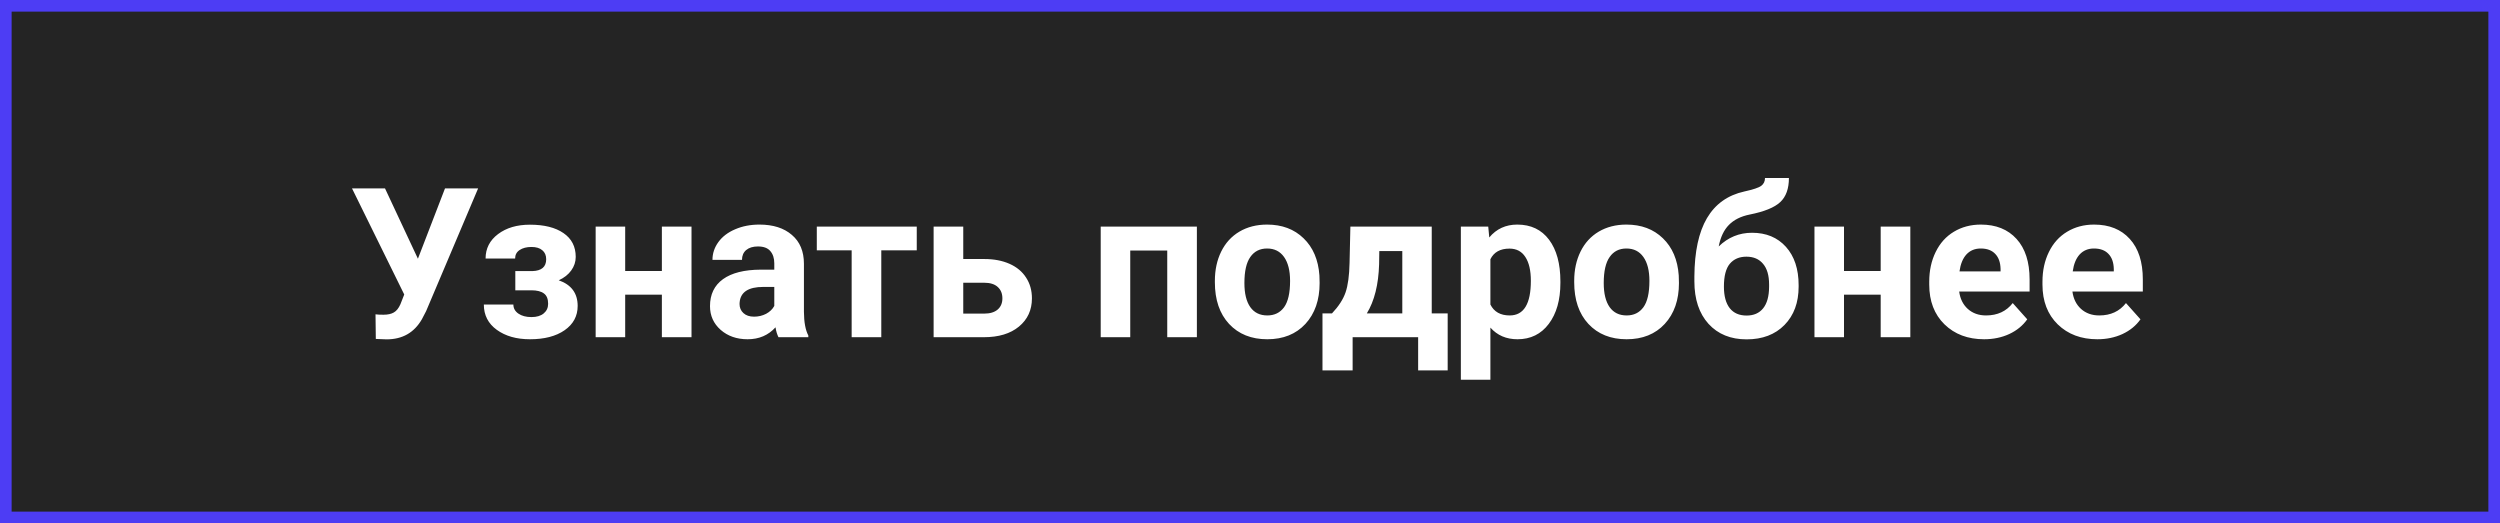 <?xml version="1.0" encoding="UTF-8"?> <svg xmlns="http://www.w3.org/2000/svg" width="215" height="45" viewBox="0 0 215 45" fill="none"><rect x="0" y="0" width="215" height="45" fill="#808080" stroke="none"/> <rect x="0.5" y="0.5" width="214" height="44" fill="#242424" stroke="#4D3DF4"></rect> <path d="M35.941 22.25L38.27 16.203H41.118L36.645 26.759L36.284 27.453C35.622 28.607 34.608 29.185 33.243 29.185L32.32 29.149L32.294 27.031C32.435 27.055 32.663 27.066 32.98 27.066C33.349 27.066 33.645 27.002 33.867 26.873C34.096 26.744 34.286 26.507 34.438 26.161L34.764 25.326L30.273 16.203H33.111L35.941 22.25ZM46.972 22.294C46.972 21.96 46.86 21.702 46.638 21.52C46.421 21.333 46.11 21.239 45.706 21.239C45.29 21.239 44.95 21.327 44.687 21.503C44.429 21.673 44.3 21.916 44.3 22.232H41.76C41.76 21.371 42.117 20.671 42.832 20.132C43.547 19.593 44.461 19.323 45.574 19.323C46.799 19.323 47.76 19.564 48.457 20.044C49.16 20.524 49.512 21.207 49.512 22.092C49.512 22.514 49.383 22.903 49.125 23.261C48.873 23.612 48.516 23.894 48.053 24.105C49.137 24.485 49.679 25.221 49.679 26.311C49.679 27.184 49.304 27.881 48.554 28.402C47.81 28.918 46.816 29.176 45.574 29.176C44.42 29.176 43.471 28.906 42.727 28.367C41.982 27.828 41.61 27.102 41.61 26.188H44.15C44.15 26.51 44.294 26.77 44.581 26.97C44.868 27.169 45.243 27.269 45.706 27.269C46.157 27.269 46.509 27.163 46.761 26.952C47.013 26.741 47.139 26.466 47.139 26.126C47.139 25.71 47.019 25.414 46.778 25.238C46.538 25.057 46.178 24.966 45.697 24.966H44.317V23.314H45.785C46.576 23.29 46.972 22.95 46.972 22.294ZM59.47 29H56.921V25.344H53.766V29H51.226V19.49H53.766V23.305H56.921V19.49H59.47V29ZM66.949 29C66.832 28.771 66.747 28.487 66.694 28.148C66.079 28.833 65.279 29.176 64.295 29.176C63.363 29.176 62.59 28.906 61.975 28.367C61.365 27.828 61.06 27.148 61.06 26.328C61.06 25.32 61.433 24.547 62.177 24.008C62.927 23.469 64.008 23.196 65.42 23.19H66.589V22.645C66.589 22.206 66.475 21.855 66.246 21.591C66.023 21.327 65.669 21.195 65.183 21.195C64.755 21.195 64.418 21.298 64.172 21.503C63.932 21.708 63.812 21.989 63.812 22.347H61.272C61.272 21.796 61.441 21.286 61.781 20.817C62.121 20.349 62.602 19.982 63.223 19.719C63.844 19.449 64.541 19.314 65.314 19.314C66.486 19.314 67.415 19.61 68.101 20.202C68.792 20.788 69.138 21.614 69.138 22.681V26.803C69.144 27.705 69.269 28.388 69.516 28.851V29H66.949ZM64.849 27.233C65.224 27.233 65.569 27.151 65.886 26.987C66.202 26.817 66.436 26.592 66.589 26.311V24.676H65.64C64.368 24.676 63.691 25.115 63.609 25.994L63.601 26.144C63.601 26.46 63.712 26.721 63.935 26.926C64.157 27.131 64.462 27.233 64.849 27.233ZM78.841 21.529H75.791V29H73.242V21.529H70.245V19.49H78.841V21.529ZM82.84 22.276H84.659C85.48 22.276 86.2 22.414 86.821 22.689C87.442 22.965 87.917 23.36 88.245 23.876C88.579 24.386 88.746 24.98 88.746 25.66C88.746 26.662 88.374 27.471 87.63 28.086C86.892 28.695 85.884 29 84.606 29H80.291V19.49H82.84V22.276ZM82.84 24.315V26.97H84.642C85.145 26.97 85.532 26.852 85.802 26.618C86.071 26.384 86.206 26.064 86.206 25.66C86.206 25.25 86.074 24.925 85.811 24.685C85.547 24.439 85.157 24.315 84.642 24.315H82.84ZM102.932 29H100.383V21.547H97.201V29H94.661V19.49H102.932V29ZM104.479 24.157C104.479 23.214 104.66 22.373 105.023 21.635C105.387 20.896 105.908 20.325 106.588 19.921C107.273 19.517 108.067 19.314 108.97 19.314C110.253 19.314 111.299 19.707 112.107 20.492C112.922 21.277 113.376 22.344 113.47 23.691L113.487 24.342C113.487 25.801 113.08 26.973 112.266 27.857C111.451 28.736 110.358 29.176 108.987 29.176C107.616 29.176 106.521 28.736 105.7 27.857C104.886 26.979 104.479 25.783 104.479 24.271V24.157ZM107.019 24.342C107.019 25.244 107.188 25.936 107.528 26.416C107.868 26.891 108.354 27.128 108.987 27.128C109.603 27.128 110.083 26.894 110.429 26.425C110.774 25.95 110.947 25.194 110.947 24.157C110.947 23.273 110.774 22.587 110.429 22.101C110.083 21.614 109.597 21.371 108.97 21.371C108.349 21.371 107.868 21.614 107.528 22.101C107.188 22.581 107.019 23.328 107.019 24.342ZM114.551 26.952C115.125 26.343 115.515 25.739 115.72 25.142C115.925 24.544 116.039 23.697 116.062 22.602L116.133 19.49H123.129V26.952H124.5V31.856H121.96V29H116.326V31.856H113.733V26.952H114.551ZM117.548 26.952H120.598V21.591H118.62L118.603 22.733C118.55 24.48 118.198 25.886 117.548 26.952ZM134.194 24.333C134.194 25.798 133.86 26.973 133.192 27.857C132.53 28.736 131.634 29.176 130.503 29.176C129.542 29.176 128.766 28.842 128.174 28.174V32.656H125.634V19.49H127.989L128.077 20.422C128.692 19.684 129.495 19.314 130.485 19.314C131.657 19.314 132.568 19.748 133.219 20.615C133.869 21.482 134.194 22.678 134.194 24.201V24.333ZM131.654 24.148C131.654 23.264 131.496 22.581 131.18 22.101C130.869 21.62 130.415 21.38 129.817 21.38C129.021 21.38 128.473 21.685 128.174 22.294V26.188C128.484 26.814 129.038 27.128 129.835 27.128C131.048 27.128 131.654 26.135 131.654 24.148ZM135.381 24.157C135.381 23.214 135.562 22.373 135.926 21.635C136.289 20.896 136.811 20.325 137.49 19.921C138.176 19.517 138.97 19.314 139.872 19.314C141.155 19.314 142.201 19.707 143.01 20.492C143.824 21.277 144.278 22.344 144.372 23.691L144.39 24.342C144.39 25.801 143.982 26.973 143.168 27.857C142.354 28.736 141.261 29.176 139.89 29.176C138.519 29.176 137.423 28.736 136.603 27.857C135.788 26.979 135.381 25.783 135.381 24.271V24.157ZM137.921 24.342C137.921 25.244 138.091 25.936 138.431 26.416C138.771 26.891 139.257 27.128 139.89 27.128C140.505 27.128 140.985 26.894 141.331 26.425C141.677 25.95 141.85 25.194 141.85 24.157C141.85 23.273 141.677 22.587 141.331 22.101C140.985 21.614 140.499 21.371 139.872 21.371C139.251 21.371 138.771 21.614 138.431 22.101C138.091 22.581 137.921 23.328 137.921 24.342ZM150.674 20.018C151.893 20.018 152.865 20.422 153.592 21.23C154.318 22.039 154.682 23.138 154.682 24.526V24.649C154.682 26.02 154.277 27.119 153.469 27.945C152.66 28.771 151.573 29.185 150.208 29.185C148.837 29.185 147.744 28.739 146.93 27.849C146.121 26.952 145.717 25.736 145.717 24.201V23.779C145.729 21.641 146.089 19.968 146.798 18.761C147.513 17.548 148.585 16.783 150.015 16.467C150.765 16.303 151.248 16.142 151.465 15.983C151.682 15.819 151.79 15.594 151.79 15.307H153.847C153.847 16.227 153.598 16.918 153.1 17.381C152.607 17.844 151.729 18.201 150.463 18.453C149.713 18.605 149.121 18.901 148.688 19.341C148.254 19.78 147.961 20.398 147.809 21.195C148.617 20.41 149.572 20.018 150.674 20.018ZM150.19 22.074C149.587 22.074 149.112 22.276 148.767 22.681C148.427 23.085 148.257 23.741 148.257 24.649C148.257 25.458 148.424 26.076 148.758 26.504C149.092 26.926 149.575 27.137 150.208 27.137C150.823 27.137 151.298 26.929 151.632 26.513C151.966 26.097 152.136 25.484 152.142 24.676V24.465C152.142 23.686 151.969 23.094 151.623 22.689C151.283 22.279 150.806 22.074 150.19 22.074ZM164.288 29H161.739V25.344H158.584V29H156.044V19.49H158.584V23.305H161.739V19.49H164.288V29ZM170.634 29.176C169.239 29.176 168.103 28.748 167.224 27.893C166.351 27.037 165.914 25.898 165.914 24.474V24.227C165.914 23.273 166.099 22.42 166.468 21.67C166.837 20.914 167.358 20.334 168.032 19.93C168.712 19.52 169.485 19.314 170.353 19.314C171.653 19.314 172.676 19.725 173.42 20.545C174.17 21.365 174.545 22.528 174.545 24.034V25.071H168.489C168.571 25.692 168.817 26.19 169.228 26.565C169.644 26.94 170.168 27.128 170.801 27.128C171.779 27.128 172.544 26.773 173.095 26.064L174.343 27.462C173.962 28.001 173.446 28.423 172.796 28.727C172.146 29.026 171.425 29.176 170.634 29.176ZM170.344 21.371C169.84 21.371 169.43 21.541 169.113 21.881C168.803 22.221 168.604 22.707 168.516 23.34H172.049V23.138C172.037 22.575 171.885 22.142 171.592 21.837C171.299 21.526 170.883 21.371 170.344 21.371ZM180.372 29.176C178.978 29.176 177.841 28.748 176.962 27.893C176.089 27.037 175.652 25.898 175.652 24.474V24.227C175.652 23.273 175.837 22.42 176.206 21.67C176.575 20.914 177.097 20.334 177.771 19.93C178.45 19.52 179.224 19.314 180.091 19.314C181.392 19.314 182.414 19.725 183.158 20.545C183.908 21.365 184.283 22.528 184.283 24.034V25.071H178.228C178.31 25.692 178.556 26.19 178.966 26.565C179.382 26.94 179.906 27.128 180.539 27.128C181.518 27.128 182.282 26.773 182.833 26.064L184.081 27.462C183.7 28.001 183.185 28.423 182.534 28.727C181.884 29.026 181.163 29.176 180.372 29.176ZM180.082 21.371C179.578 21.371 179.168 21.541 178.852 21.881C178.541 22.221 178.342 22.707 178.254 23.34H181.787V23.138C181.775 22.575 181.623 22.142 181.33 21.837C181.037 21.526 180.621 21.371 180.082 21.371Z" fill="white"></path> </svg> 